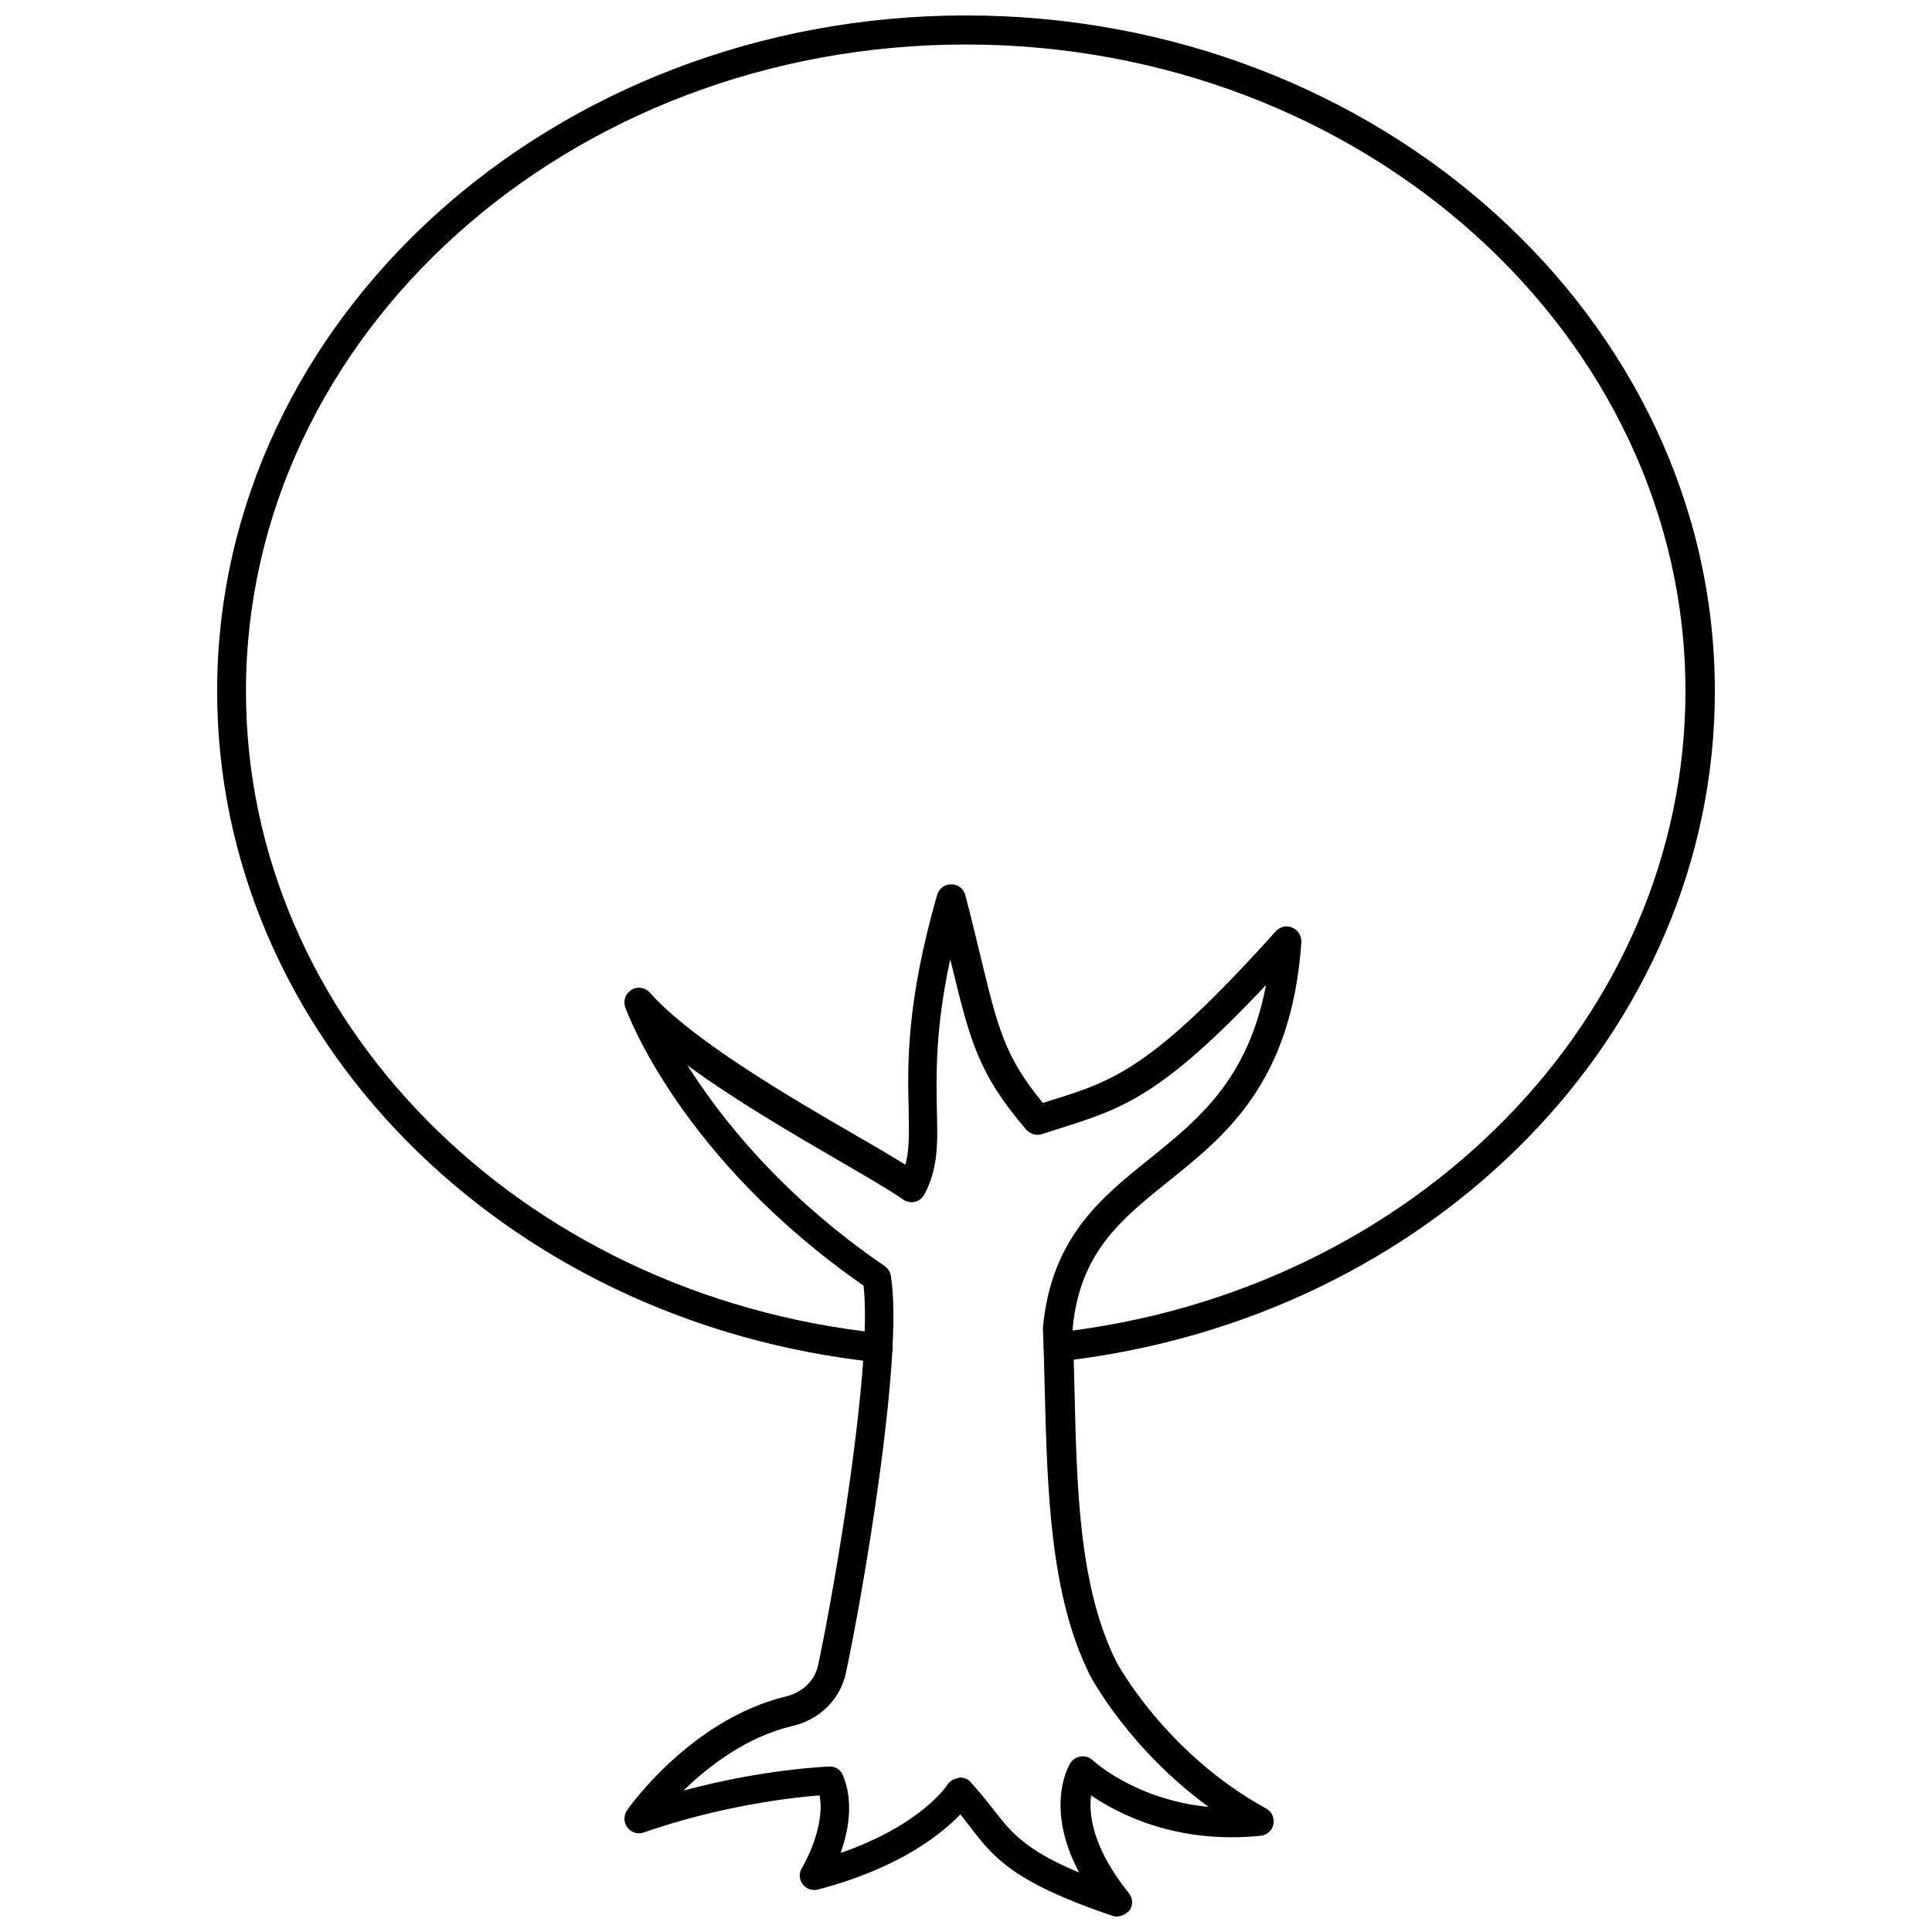<?xml version="1.0" encoding="UTF-8"?>
<!-- Uploaded to: ICON Repo, www.iconrepo.com, Generator: ICON Repo Mixer Tools -->
<svg width="800px" height="800px" version="1.1" viewBox="144 144 512 512" xmlns="http://www.w3.org/2000/svg">
 <defs>
  <clipPath id="b">
   <path d="m201 148.09h398v357.91h-398z"/>
  </clipPath>
  <clipPath id="a">
   <path d="m309 378h180v273.9h-180z"/>
  </clipPath>
 </defs>
 <g>
  <g clip-path="url(#b)">
   <path d="m376.78 505.01h-0.395c-99.66-10.551-174.84-87.066-174.84-177.83 0-98.715 89.035-179.09 198.46-179.09s198.45 80.375 198.45 179.09c0 90.215-74.625 166.57-173.58 177.59-2.125 0.234-4.016-1.258-4.25-3.387-0.234-2.125 1.258-4.016 3.387-4.25 95.016-10.629 166.65-83.68 166.65-169.96 0-94.465-85.57-171.38-190.74-171.38-105.17 0-190.74 76.832-190.74 171.38 0 86.828 72.188 159.96 167.91 170.11 2.125 0.234 3.699 2.125 3.465 4.25-0.164 2.047-1.82 3.465-3.785 3.465z"/>
  </g>
  <g clip-path="url(#a)">
   <path d="m439.91 651.9c-0.395 0-0.867-0.078-1.258-0.234-26.371-8.973-31.332-15.43-37.629-23.617-0.789-1.023-1.652-2.125-2.519-3.227-4.961 5.195-16.137 14.25-37.707 19.918-1.574 0.395-3.148-0.156-4.094-1.418-0.945-1.258-1.023-2.992-0.156-4.328 0.078-0.156 6.297-10.547 4.644-19.207-7.008 0.551-25.742 2.598-46.602 9.84-1.574 0.551-3.387 0-4.328-1.34-1.023-1.34-1.023-3.148-0.078-4.566 0.707-1.023 17.082-24.09 42.117-30.148 4.328-1.023 7.637-4.172 8.5-8.266 4.644-21.648 14.484-80.059 12.043-100.61-48.254-33.535-62.582-72.109-63.133-73.762-0.629-1.73 0.078-3.699 1.652-4.644s3.621-0.629 4.879 0.789c11.258 12.676 37.551 27.945 54.945 38.023 5.117 2.914 9.445 5.512 12.754 7.559 1.102-4.016 0.945-8.5 0.867-14.484-0.316-12.043-0.629-28.652 7.559-57.07 0.473-1.652 1.969-2.754 3.699-2.754h0.078c1.73 0 3.227 1.18 3.699 2.914 1.574 6.062 2.832 11.336 3.938 15.902 4.723 19.523 6.453 26.766 16.609 39.125l2.203-0.707c16.688-5.195 26.766-8.422 59.512-44.793 1.102-1.258 2.914-1.652 4.41-0.945 1.496 0.629 2.441 2.203 2.363 3.856-2.598 37.156-19.996 51.168-35.344 63.449-12.516 10.078-23.379 18.812-25.27 38.887 0.234 4.801 0.316 10.156 0.473 15.508 0.629 27.395 1.258 53.215 11.18 72.973 0.078 0.156 12.988 24.168 39.598 38.73 1.496 0.789 2.281 2.519 1.969 4.172-0.316 1.652-1.73 2.914-3.387 3.07-22.199 2.281-37.707-5.746-44.949-10.707-0.629 4.961 0.316 13.855 9.996 25.898 1.102 1.34 1.18 3.227 0.156 4.644-0.949 0.938-2.133 1.566-3.391 1.566zm-41.484-36.84c1.102 0 2.125 0.395 2.832 1.258 2.363 2.598 4.172 4.879 5.902 7.086 4.723 6.062 8.344 10.785 22.828 16.848-9.289-17.477-2.676-28.496-2.363-28.969 0.629-1.023 1.652-1.652 2.832-1.812 1.18-0.156 2.281 0.234 3.148 1.023 0.156 0.156 11.258 10.469 30.699 12.359-20.941-15.273-30.938-33.93-31.41-34.793-10.707-21.41-11.336-49.277-12.043-76.281-0.156-5.273-0.234-10.629-0.473-15.902 2.203-23.852 15.43-34.48 28.184-44.715 12.91-10.391 26.215-21.098 30.938-46.129-27.789 29.598-38.258 32.828-54.711 38.023l-4.644 1.496c-1.496 0.473-3.148 0-4.172-1.18-12.832-14.957-14.879-23.539-19.918-44.242-0.078-0.316-0.156-0.551-0.234-0.867-4.016 18.5-3.699 30.621-3.543 39.91 0.234 8.66 0.395 15.43-3.305 22.355-0.551 1.023-1.496 1.73-2.519 1.969-1.102 0.234-2.281 0-3.148-0.629-2.832-2.047-9.055-5.668-16.215-9.84-12.594-7.32-28.34-16.453-40.934-25.742 8.973 14.168 25.191 34.715 52.27 53.215 0.867 0.629 1.496 1.496 1.652 2.598 3.543 21.176-7.637 85.41-11.887 105.17-1.496 7.086-7.008 12.516-14.328 14.168-12.121 2.914-22.121 10.629-28.734 17.082 21.41-5.746 37.785-6.297 38.574-6.375 1.73-0.078 3.07 0.867 3.699 2.363 2.914 7.008 1.418 14.801-0.629 20.547 21.332-7.398 28.184-17.871 28.262-18.027 0.629-1.023 1.73-1.652 2.914-1.812 0.238-0.156 0.316-0.156 0.477-0.156z"/>
  </g>
 </g>
</svg>